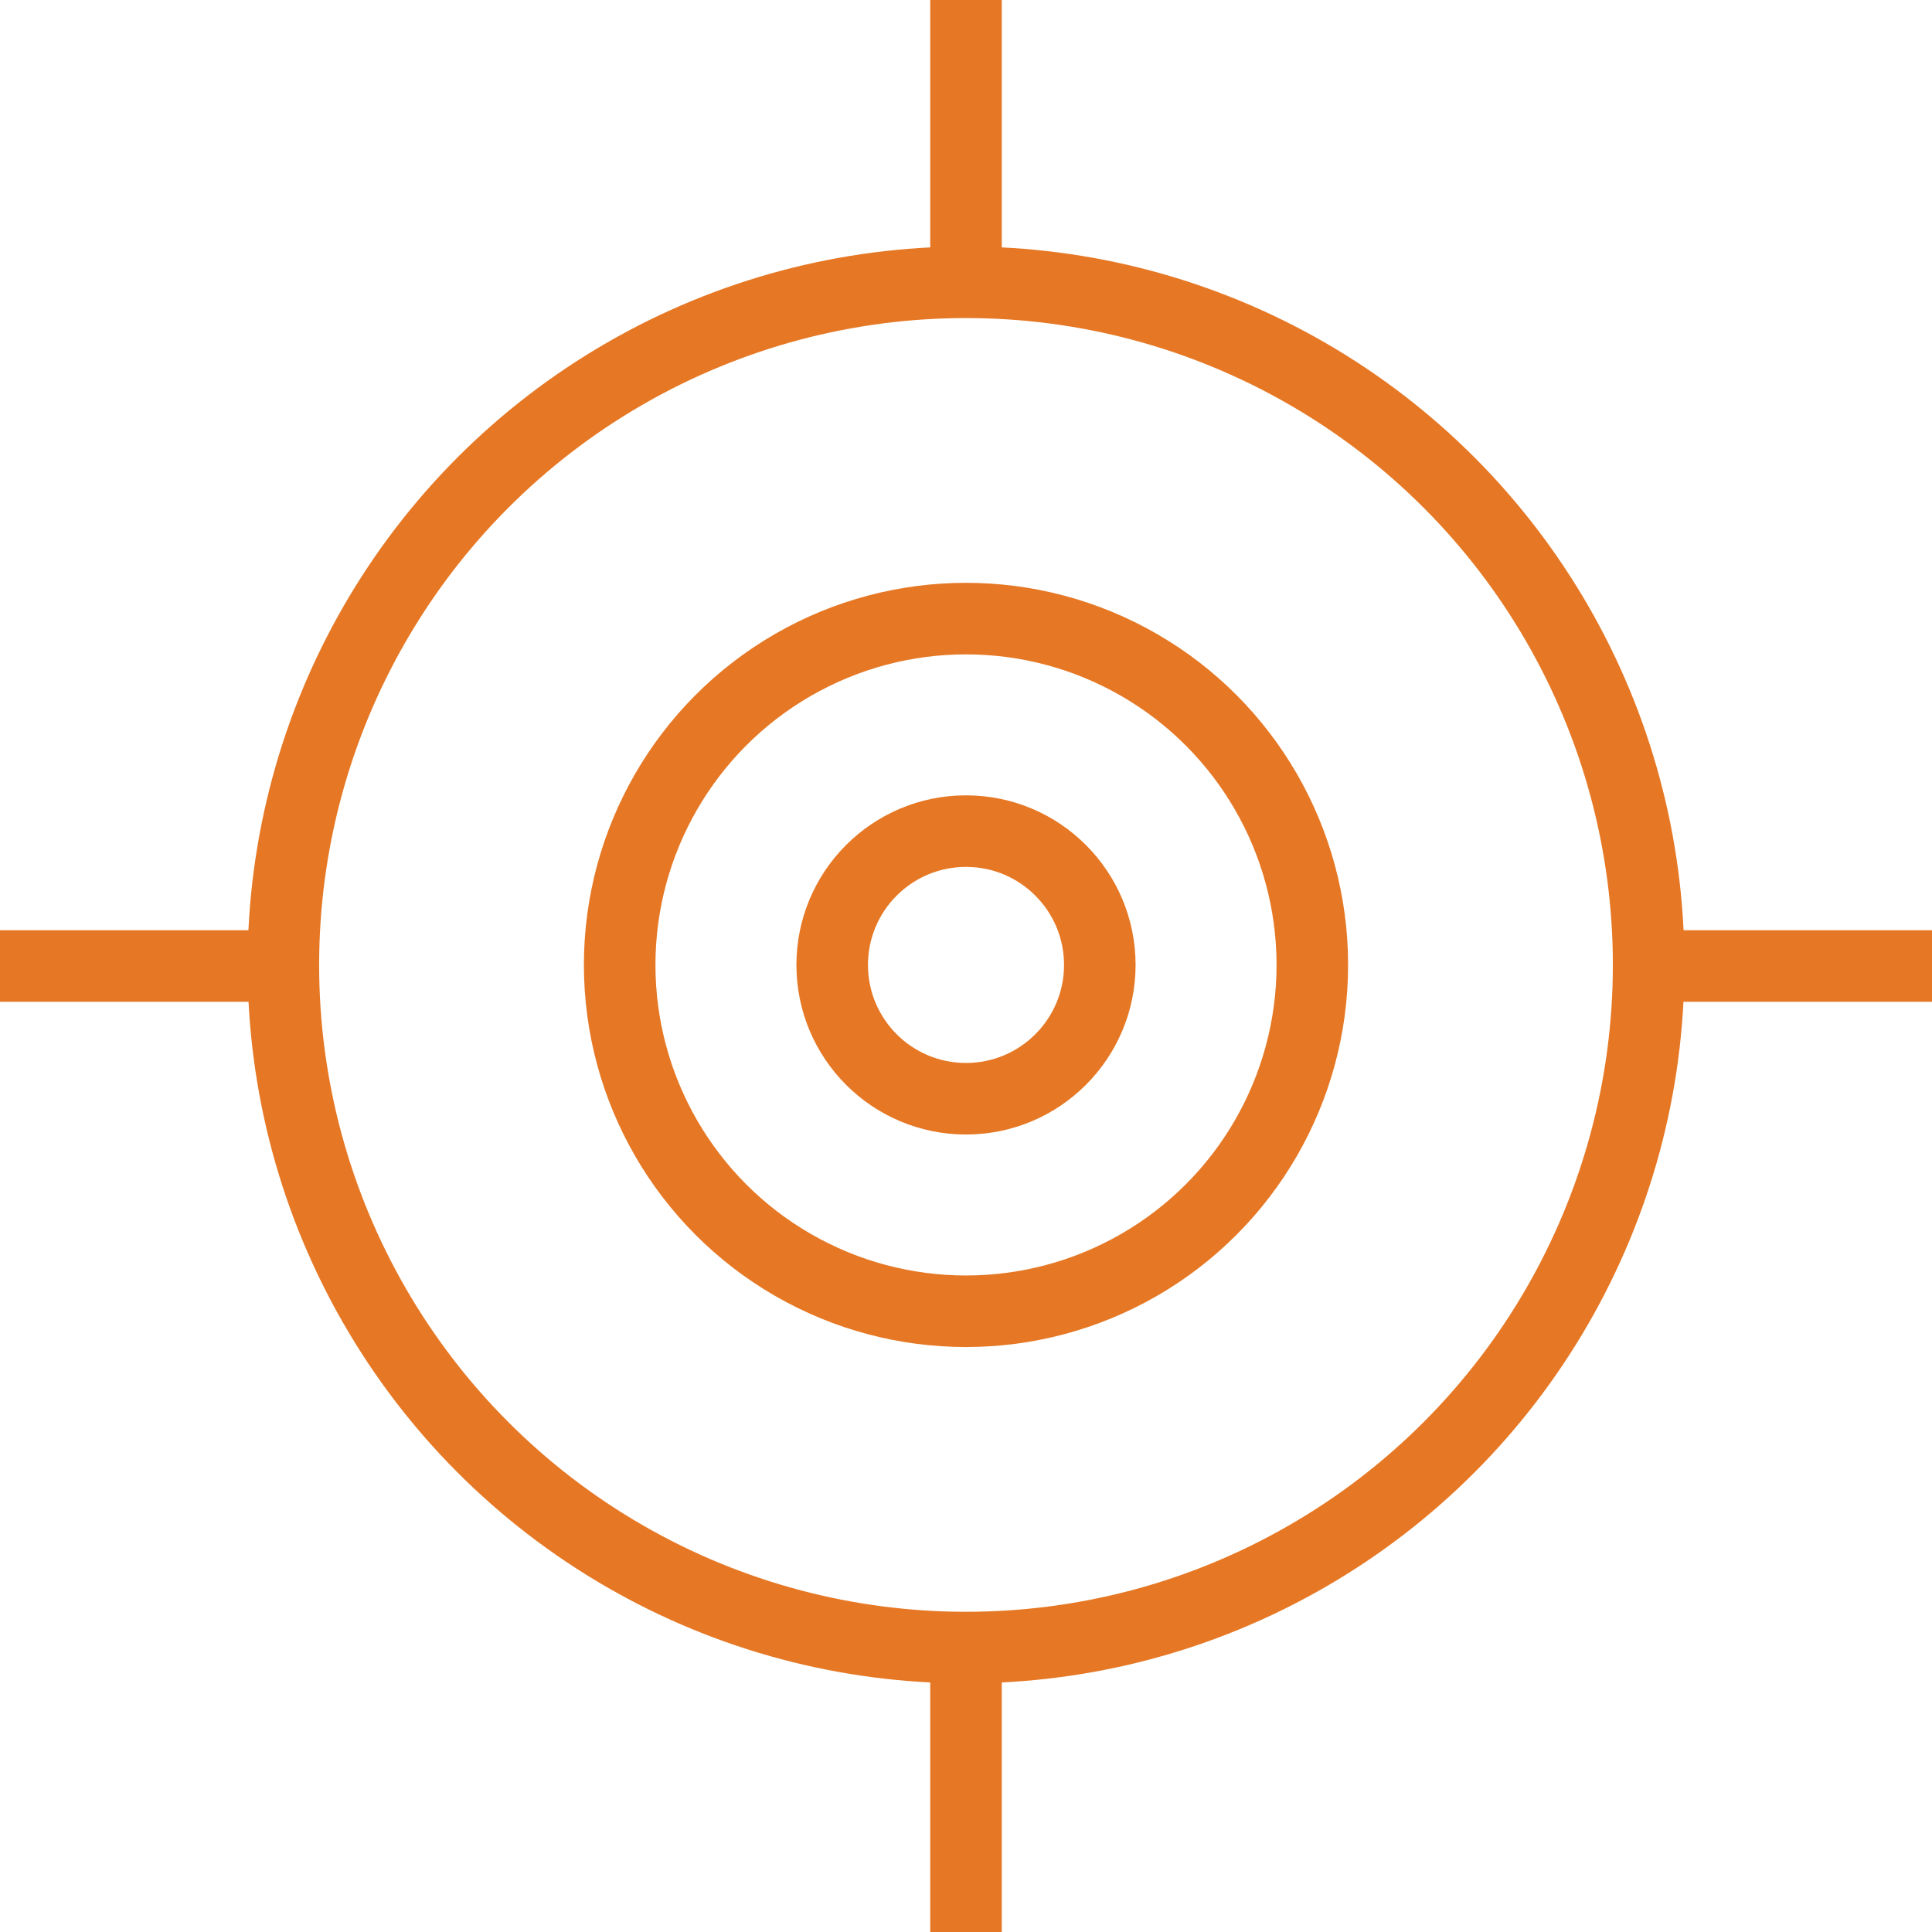 <?xml version="1.0" encoding="UTF-8"?><svg id="Layer_1" xmlns="http://www.w3.org/2000/svg" viewBox="0 0 54 54"><defs><style>.cls-1{fill:none;stroke:#e67825;stroke-miterlimit:10;stroke-width:2px;}</style></defs><circle class="cls-1" cx="27" cy="26.97" r="9.68"/><circle class="cls-1" cx="27" cy="26.97" r="19.08"/><line class="cls-1" x1="27" x2="27" y2="7.89"/><line class="cls-1" x1="27" y1="46.11" x2="27" y2="54"/><line class="cls-1" y1="27" x2="7.89" y2="27"/><line class="cls-1" x1="46.11" y1="27" x2="54" y2="27"/><circle class="cls-1" cx="27" cy="26.97" r="3.74"/></svg>